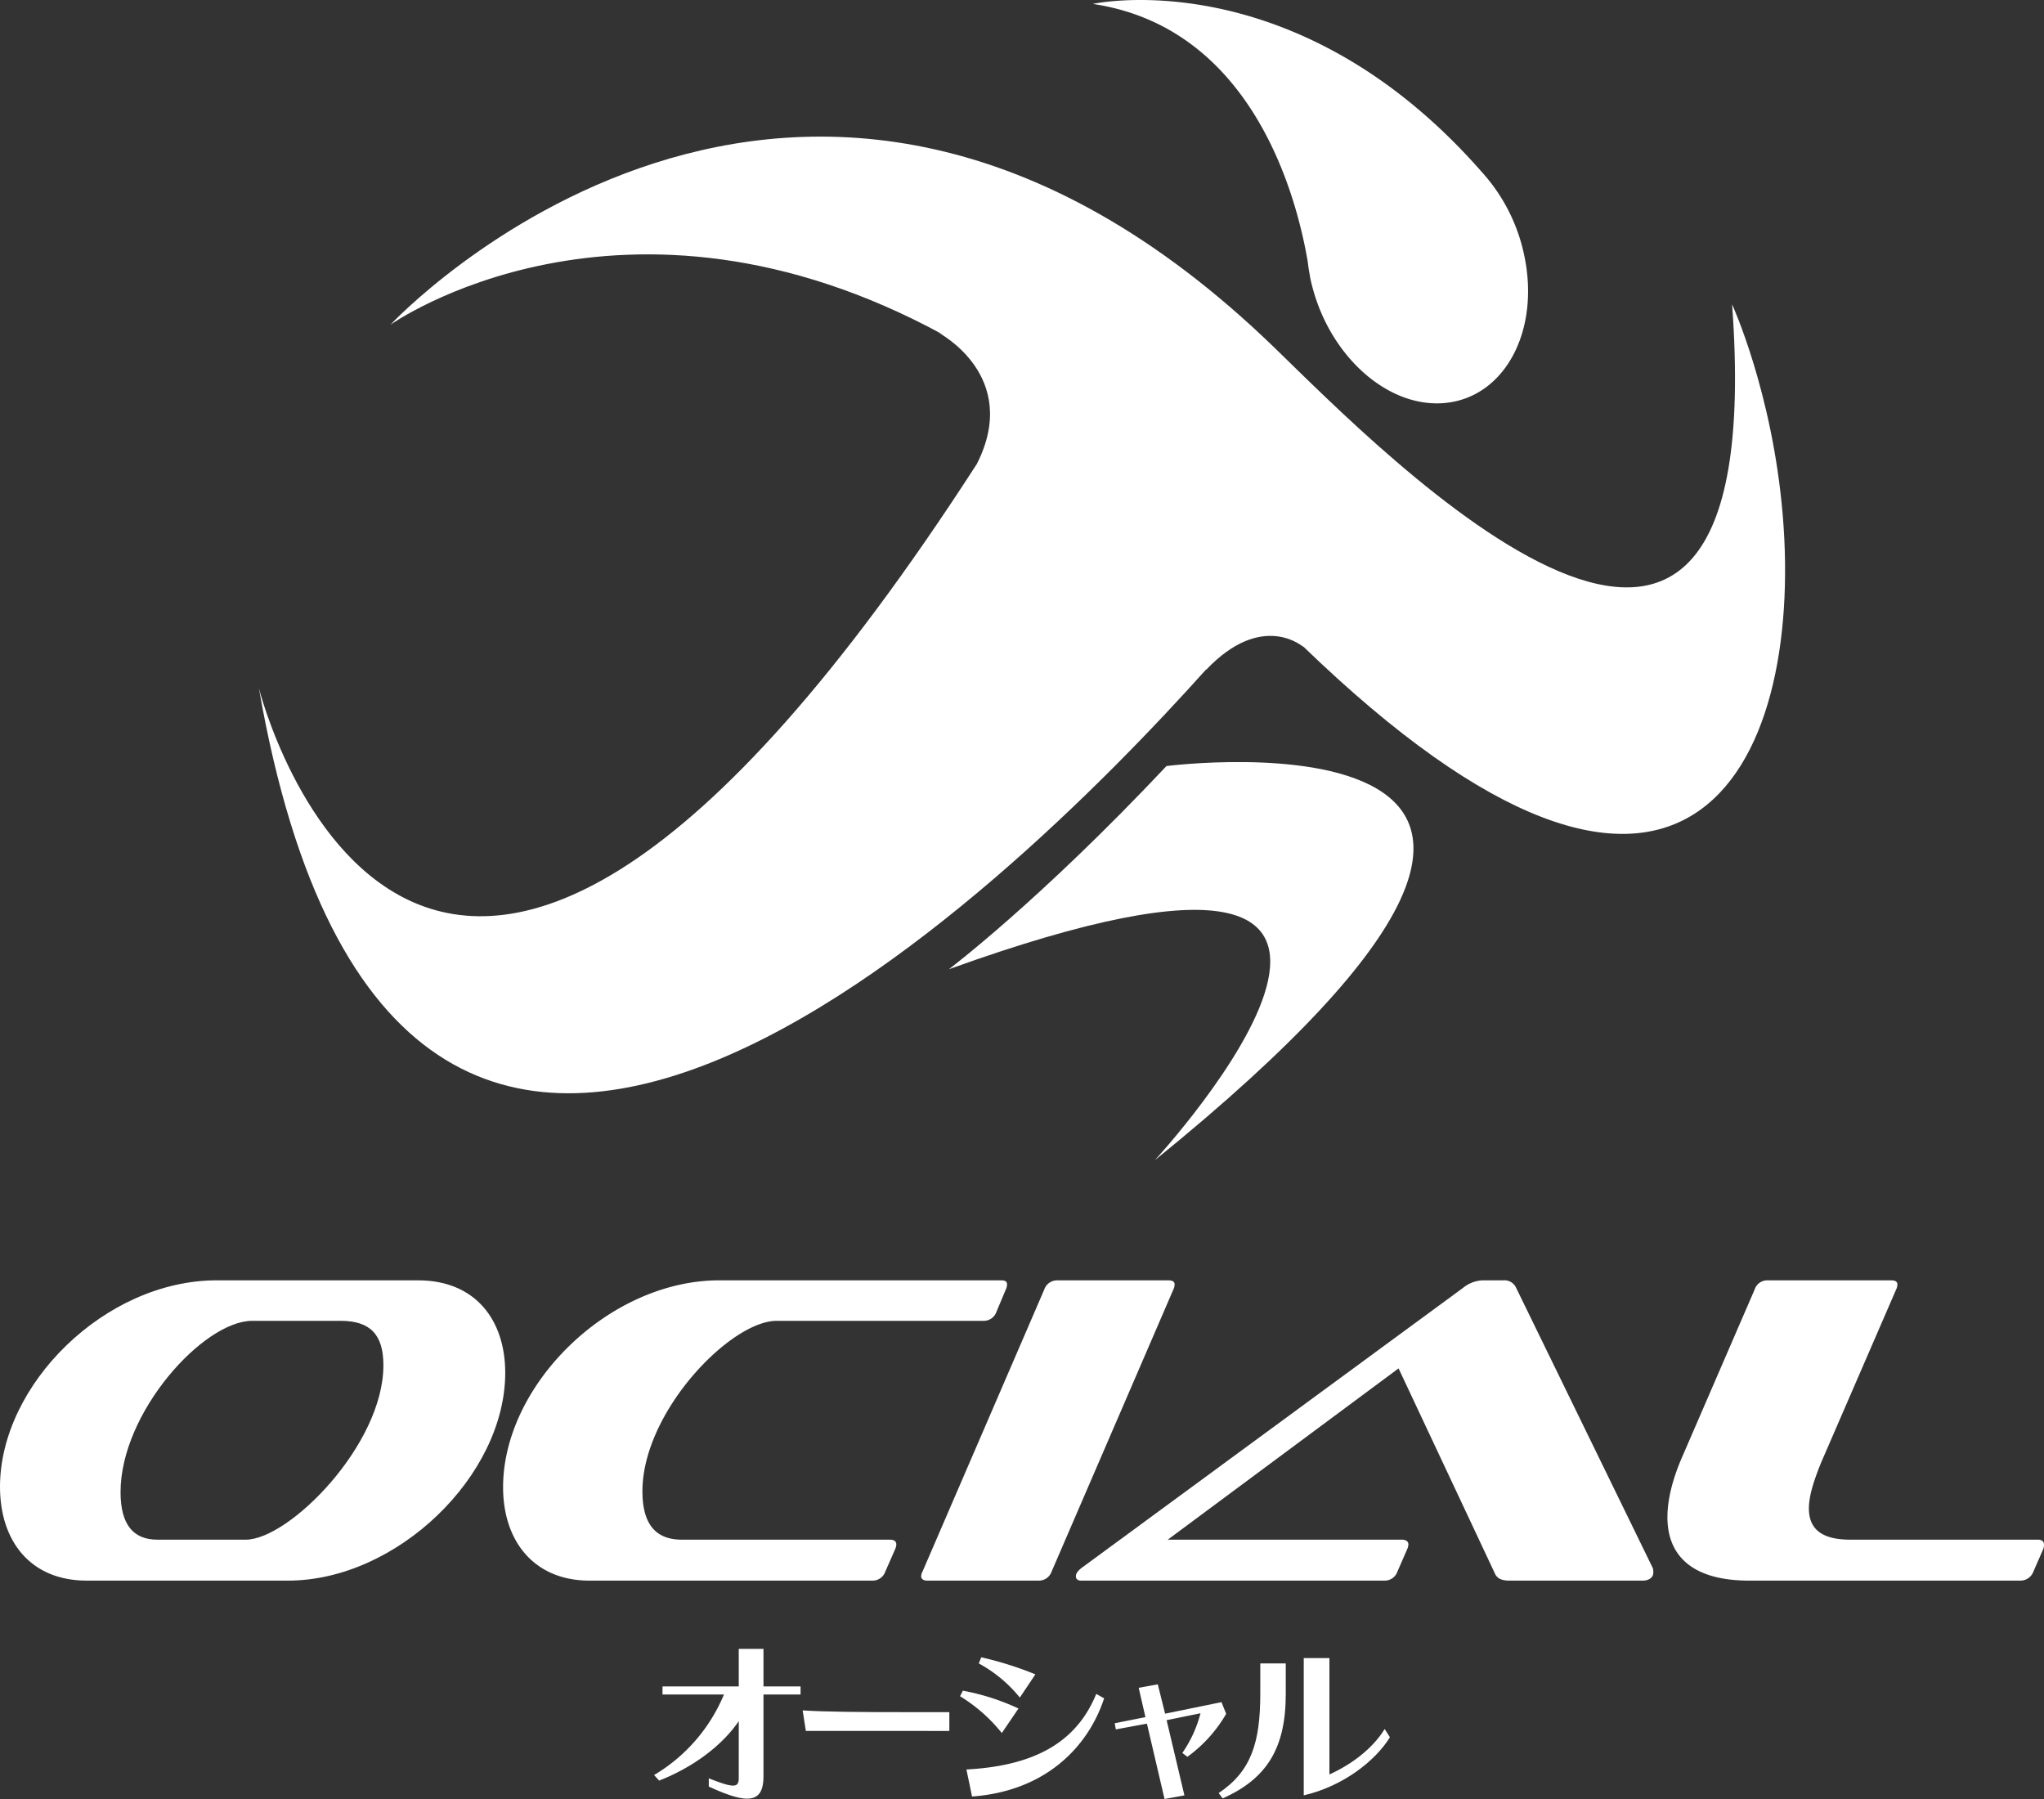 <svg xmlns="http://www.w3.org/2000/svg" width="500" height="440" viewBox="0 0 500 440">
  <rect x="0" y="0" width="500" height="440" fill="#333333" stroke="none"/>
  <g id="グループ_1633" data-name="グループ 1633" transform="translate(-810 -8842)">
    <g id="グループ_24" data-name="グループ 24" transform="translate(873.333 8842)">
      <path id="パス_51" data-name="パス 51" d="M300.617,148.4l.393.446s-10.05-9.093-23.955,5.586l.105-.2C228.527,208.481,79.619,355.085,45.42,158.86c0,0,39.163,156.53,175.631-54.866,10.9-21.536-9.4-32.1-9.4-32.1l1.252.557c-78.525-42.819-135.3-2.5-135.3-2.5s99.815-107.117,216.185,5.565c26.223,25.392,121.909,124.054,112-10.545,0,0,9.859,21.46,12.386,51.513,5.194,61.763-23.835,122.672-117.558,31.911m-33.185,29.5c-31.1,33.048-53.233,49.7-53.233,49.7,139.94-50.44,50.388,46.7,50.388,46.7,140.656-113.955,2.845-96.4,2.845-96.4" transform="translate(-45.42 9.463)" fill="#fff"/>
      <path id="パス_52" data-name="パス 52" d="M245.065,63.984c.134,1.184.318,2.379.558,3.587a3.325,3.325,0,0,0,.1.6c3.917,18.358,18.8,31.949,33.24,30.357s22.969-17.765,19.051-36.123A43.541,43.541,0,0,0,287.311,41.7l.01-.006C241.778-9.937,192.48.96,192.48.96c40.15,5.963,50.235,49.28,52.585,63.024" transform="translate(11.497 0)" fill="#fff"/>
    </g>
    <g id="グループ_26" data-name="グループ 26" transform="translate(810 9155.143)">
      <path id="パス_53" data-name="パス 53" d="M21.226,300.244C7.318,300.244,0,290.444,0,277.306,0,252.322,25.721,226.8,53.011,226.8h49.247c14.011,0,21.331,9.691,21.331,22.614,0,25.2-26.558,50.829-53.117,50.829Zm38.894-10.015c10.561,0,33.668-23.153,33.668-42.645,0-7.537-3.24-10.876-10.456-10.876H61.69c-11.919,0-32.2,22.4-32.2,41.891,0,7.969,3.136,11.63,8.992,11.63Z" transform="translate(0 -226.8)" fill="#fff"/>
      <path id="パス_54" data-name="パス 54" d="M109.728,300.244c-13.487,0-21.121-9.584-21.121-22.831,0-25.09,25.931-50.613,52.907-50.613H210.42c1.044,0,1.462.324,1.462.969a2.943,2.943,0,0,1-.312,1.292l-2.3,5.493a3.269,3.269,0,0,1-3.136,2.154H155.525c-11.292,0-32.832,22.291-32.832,41.676,0,8.183,3.347,11.845,9.621,11.845h50.918c1.047,0,1.569.431,1.569,1.185a3.357,3.357,0,0,1-.312,1.185l-2.407,5.491a3.268,3.268,0,0,1-3.136,2.154Z" transform="translate(34.458 -226.8)" fill="#fff"/>
      <path id="パス_55" data-name="パス 55" d="M163.7,300.244c-.94,0-1.464-.431-1.464-1.076a2.473,2.473,0,0,1,.314-1.078l29.8-69.028a3.322,3.322,0,0,1,3.136-2.261h27.185q1.569,0,1.568.969a2.942,2.942,0,0,1-.312,1.292l-29.8,69.028a3.271,3.271,0,0,1-3.138,2.154Z" transform="translate(63.091 -226.8)" fill="#fff"/>
      <path id="パス_56" data-name="パス 56" d="M295.508,300.244c-1.882,0-3.032-.539-3.556-1.83l-23.525-50.075-56.462,41.891h57.3c.94,0,1.568.431,1.568,1.185a3.335,3.335,0,0,1-.314,1.185l-2.4,5.491a3.268,3.268,0,0,1-3.137,2.154H190.74c-.836,0-1.254-.431-1.254-1.076s.522-1.4,1.568-2.154l93.161-68.383a8.126,8.126,0,0,1,4.706-1.83h5.124a3.115,3.115,0,0,1,3.136,1.83l33.46,68.6a4.163,4.163,0,0,1,.1,1.076c0,1.078-.942,1.939-2.614,1.939Z" transform="translate(73.689 -226.8)" fill="#fff"/>
      <path id="パス_57" data-name="パス 57" d="M313.647,300.244c-13.8,0-19.971-6.03-19.971-15.508,0-4.307,1.254-9.369,3.66-14.86l17.669-40.815a3.232,3.232,0,0,1,3.137-2.261h30.218q1.567,0,1.568.969a2.945,2.945,0,0,1-.314,1.292l-18.3,42.215c-1.883,4.63-3.033,8.291-3.033,11.308,0,5.061,3.138,7.645,10.143,7.645h45.9c.942,0,1.464.431,1.464,1.185a2.82,2.82,0,0,1-.21,1.185l-2.406,5.491a3.367,3.367,0,0,1-3.136,2.154Z" transform="translate(114.207 -226.8)" fill="#fff"/>
    </g>
    <g id="グループ_25" data-name="グループ 25" transform="translate(970 9245.278)">
      <path id="パス_58" data-name="パス 58" d="M135.714,311.682c-4.172,6.1-11.321,11.35-19.477,14.54L115,324.861a41.31,41.31,0,0,0,17.093-19.7H117.062v-1.969h18.652V294h6.048v9.192h9.073v1.969h-9.073V325.1c0,3.8-1.191,5.534-4.032,5.534-2.107,0-5.178-1.031-9.349-2.955v-2.017c2.978,1.172,4.812,1.781,5.912,1.781s1.421-.609,1.421-1.781Z" transform="translate(-115 -294.001)" fill="#fff"/>
      <path id="パス_59" data-name="パス 59" d="M142.029,309.677l-.78-5.018c5.912.376,15.17.422,23.829.422h12.053v4.6Z" transform="translate(-104.904 -289.605)" fill="#fff"/>
      <path id="パス_60" data-name="パス 60" d="M179.272,313.986a39.34,39.34,0,0,0-10.219-9l.688-1.36a56.651,56.651,0,0,1,13.609,4.362ZM204.3,305.5c-3.9,11.866-14.3,22.7-32.309,24.013l-1.375-6.613c17.734-.938,27.22-7.41,31.758-18.479Zm-20.622-.188a33.41,33.41,0,0,0-10.036-8.349l.6-1.5a84.389,84.389,0,0,1,13.244,4.174Z" transform="translate(-94.21 -293.399)" fill="#fff"/>
      <path id="パス_61" data-name="パス 61" d="M208.568,328.19l-4.308-18.432-7.607,1.407-.274-1.5,7.516-1.5-1.65-7.175,4.673-.845,1.789,7.175L222.5,304.5l1.146,2.862a34.1,34.1,0,0,1-9.486,10.506l-1.236-.939a30.72,30.72,0,0,0,4.445-9.708l-8.294,1.689,4.352,18.384Z" transform="translate(-83.7 -291.468)" fill="#fff"/>
      <path id="パス_62" data-name="パス 62" d="M214.75,328.612c8.02-5.348,10.174-12.476,10.174-24.342v-7.363h6.231v7.5c0,13.178-4.582,20.682-15.443,25.513Zm41.885-13.648c-3.528,5.722-11.365,11.959-21.079,14.21v-33.58h6.278v28.469c4.994-2.251,10.4-6.051,13.518-11.116Z" transform="translate(-76.635 -293.344)" fill="#fff"/>
    </g>
  </g>
</svg>
